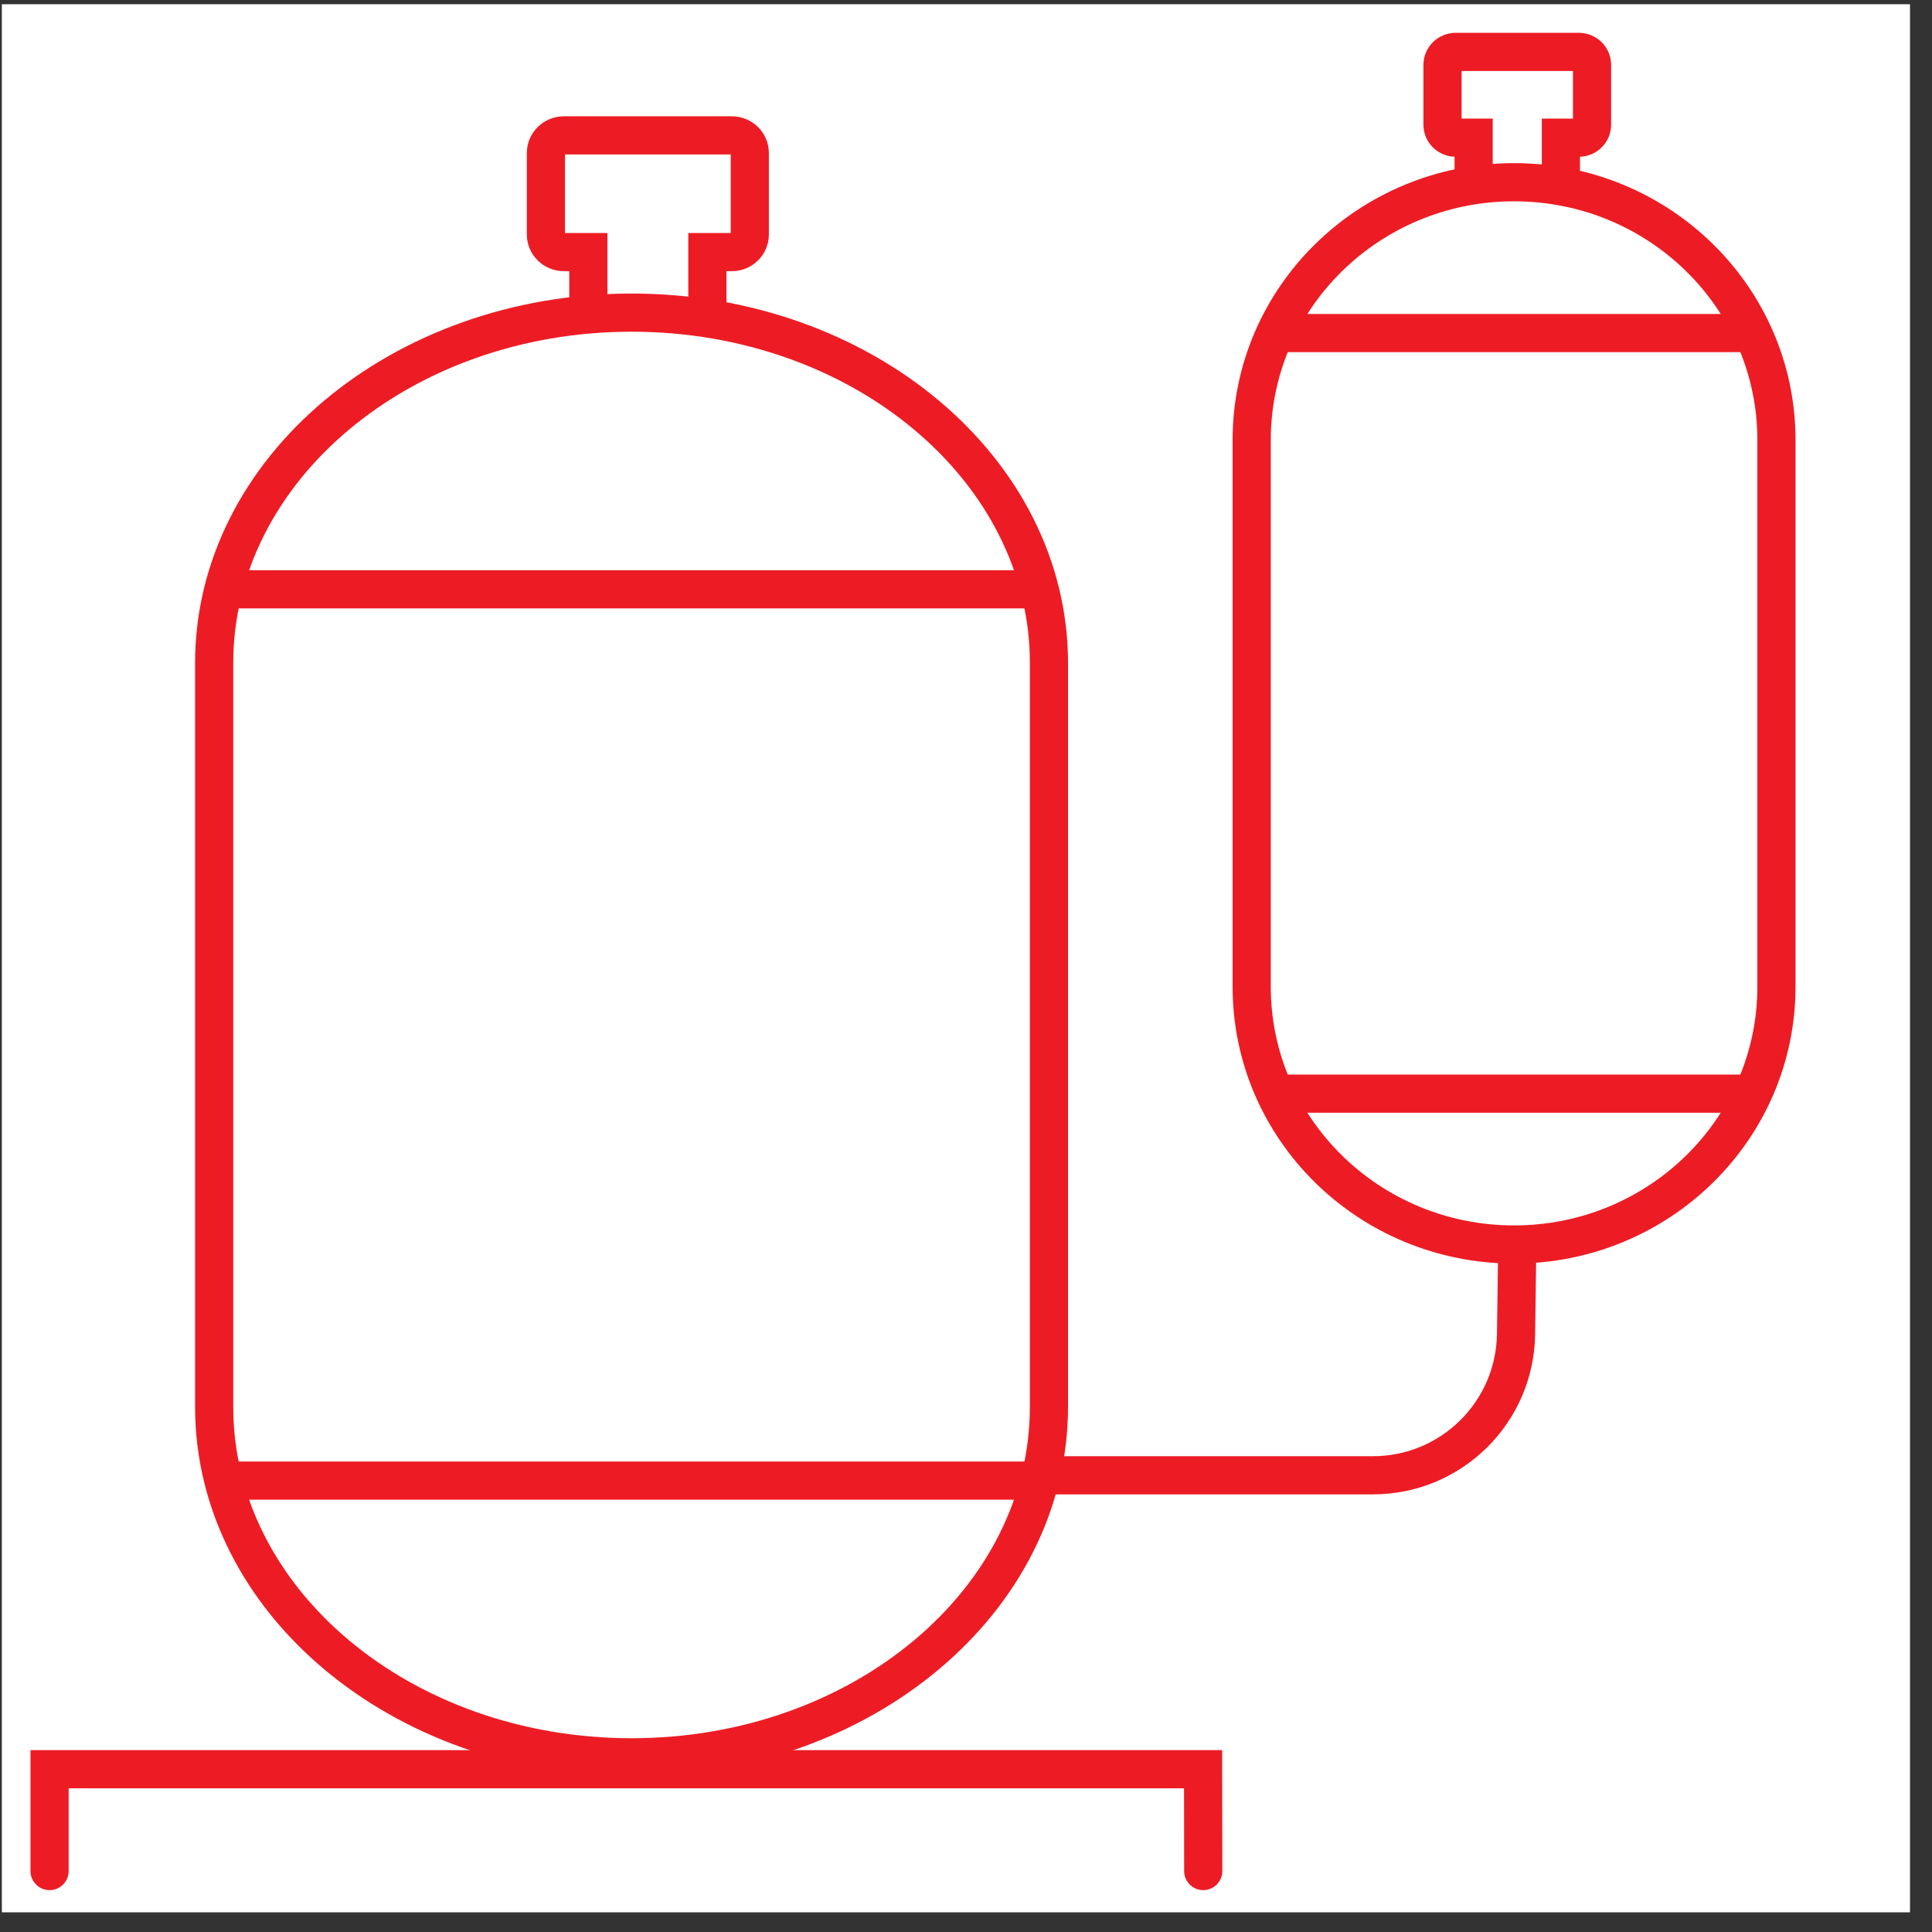 <svg width="81" height="81" viewBox="0 0 81 81" fill="none" xmlns="http://www.w3.org/2000/svg">
<rect x="0" y="0" width="81" height="81" fill="#333333" stroke="none"/>
<g clip-path="url(#clip0_144_680)">
<path d="M80.078 0.176H0.078V80.176H80.078V0.176Z" fill="white"/>
<path fill-rule="evenodd" clip-rule="evenodd" d="M63.478 52.176C69.554 52.176 74.478 47.338 74.478 41.37V18.446C74.478 12.478 69.554 7.64 63.478 7.64C57.403 7.64 52.478 12.478 52.478 18.446V41.37C52.478 47.338 57.403 52.176 63.478 52.176Z" stroke="#ED1C24" stroke-width="1.6"/>
<path d="M73.489 13.964L53.468 13.964" stroke="#ED1C24" stroke-width="1.6"/>
<path d="M73.489 45.852H53.47" stroke="#ED1C24" stroke-width="1.6"/>
<path d="M65.442 7.788V5.773H66.194C66.5 5.773 66.747 5.53 66.747 5.23V2.719C66.747 2.419 66.5 2.176 66.194 2.176L61.032 2.176C60.726 2.176 60.478 2.419 60.478 2.719V5.23C60.478 5.53 60.726 5.773 61.032 5.773H61.783V7.788" stroke="#ED1C24" stroke-width="1.6"/>
<path fill-rule="evenodd" clip-rule="evenodd" d="M26.479 73.676C36.144 73.676 43.978 67.096 43.978 58.98V27.803C43.978 19.687 36.144 13.107 26.479 13.107C16.813 13.107 8.979 19.687 8.979 27.803L8.979 58.98C8.979 67.096 16.813 73.676 26.479 73.676Z" stroke="#ED1C24" stroke-width="1.6"/>
<path d="M43.979 24.707L9.327 24.707" stroke="#ED1C24" stroke-width="1.6"/>
<path d="M43.978 62.075H9.33" stroke="#ED1C24" stroke-width="1.6"/>
<path d="M29.657 13.308V10.569H30.682C31.098 10.569 31.436 10.238 31.436 9.83V6.415C31.436 6.007 31.098 5.676 30.682 5.676L23.642 5.676C23.225 5.676 22.888 6.007 22.888 6.415V9.83C22.888 10.238 23.225 10.569 23.642 10.569H24.667V13.308" stroke="#ED1C24" stroke-width="1.6"/>
<path d="M43.979 61.852H57.561C60.842 61.852 63.515 59.217 63.561 55.936L63.613 52.176" stroke="#ED1C24" stroke-width="1.6"/>
<path d="M2.078 78.445L2.078 74.176H50.44L50.446 78.445" stroke="#ED1C24" stroke-width="1.6" stroke-linecap="round"/>
</g>
<defs>
<clipPath id="clip0_144_680">
<rect width="80" height="80" fill="white" transform="translate(0.078 0.176)"/>
</clipPath>
</defs>
</svg>
